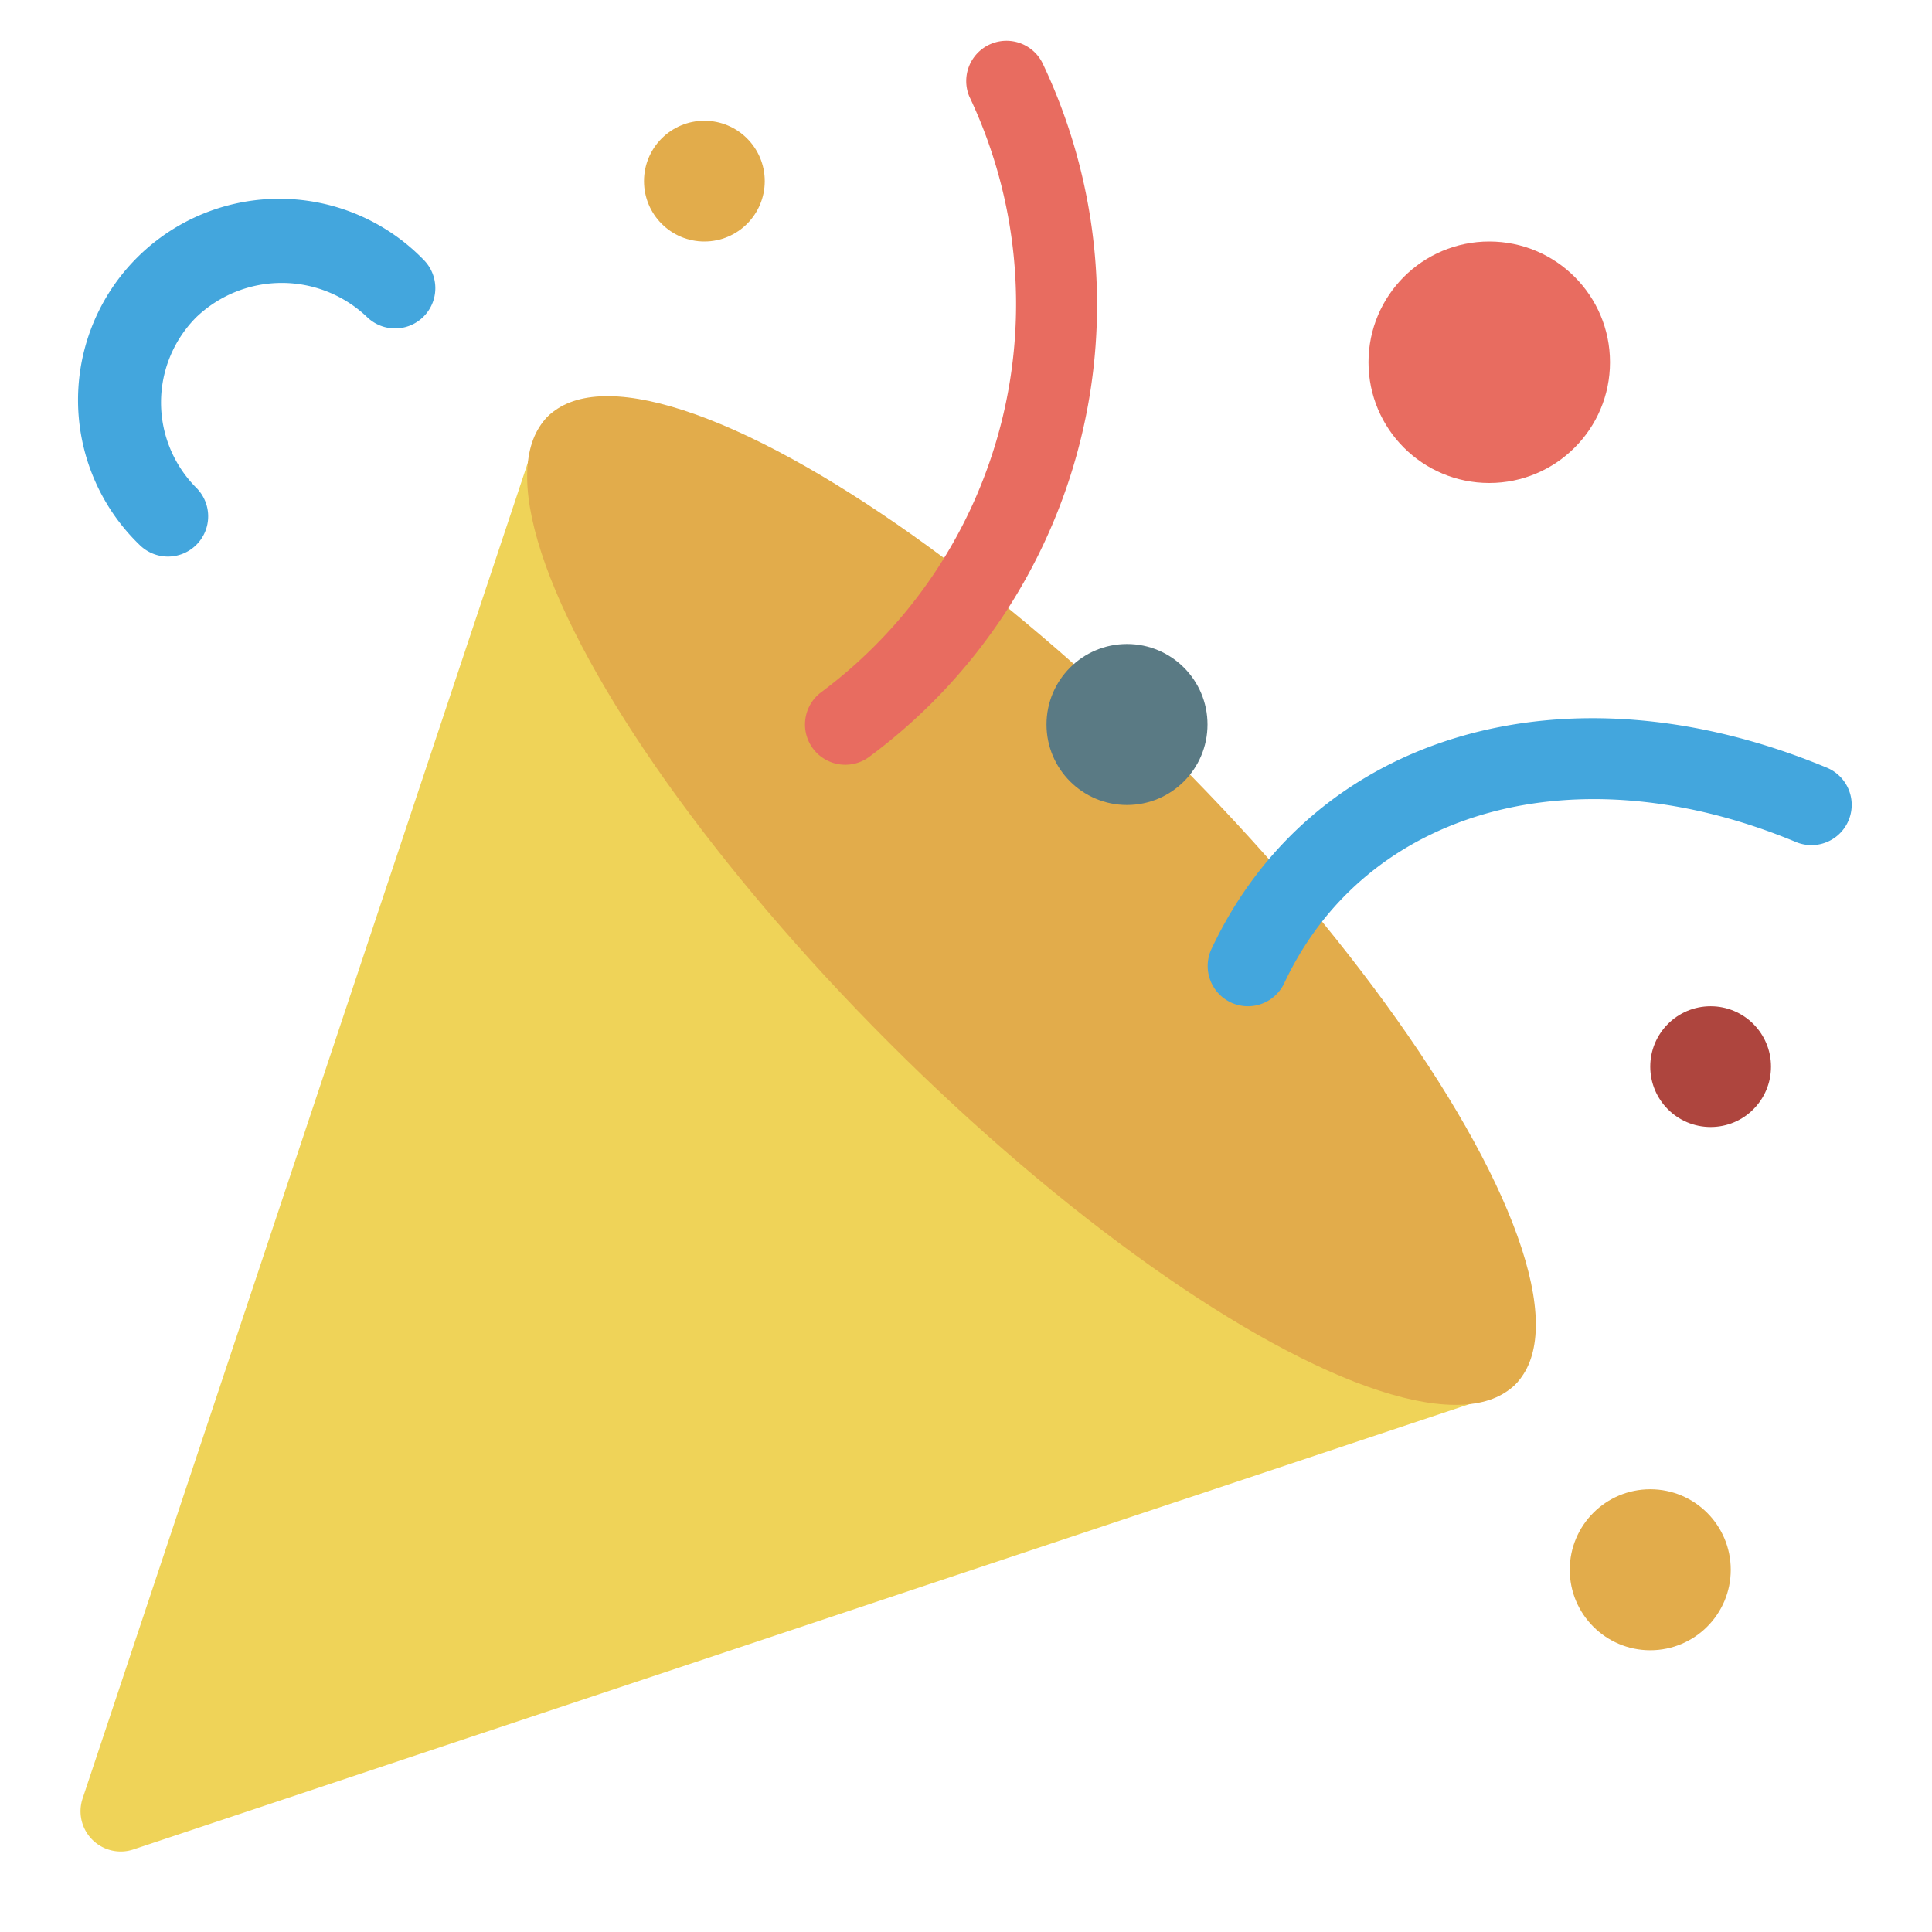 <svg xmlns="http://www.w3.org/2000/svg" viewBox="0 0 48 48" width="48" height="48"><g class="nc-icon-wrapper"><path d="M37.648,32.979,15.021,10.352a1,1,0,0,0-1.656.39L2.052,44.684A1,1,0,0,0,3,46a.987.987,0,0,0,.316-.052L37.258,34.635a1,1,0,0,0,.39-1.656Z" fill="#efd358"></path> <ellipse cx="25.627" cy="22.373" rx="5" ry="17" transform="translate(-8.314 24.674) rotate(-45)" fill="#e2ac4b"></ellipse> <path d="M31,25a1,1,0,0,1-.9-1.426c2.516-5.349,8.805-7.2,15.29-4.5a1,1,0,1,1-.77,1.846c-5.451-2.27-10.674-.828-12.71,3.5A1,1,0,0,1,31,25Z" fill="#43a6dd"></path> <circle cx="37" cy="9" r="3" fill="#e86c60"></circle> <circle cx="41" cy="39" r="2" fill="#e2ac4b"></circle> <circle cx="28" cy="18" r="2" fill="#5a7a84"></circle> <circle cx="42.5" cy="26.5" r="1.5" fill="#ae453e"></circle> <circle cx="17.5" cy="4.5" r="1.5" fill="#e2ac4b"></circle> <path d="M21,19a1,1,0,0,1-.6-1.8A12.026,12.026,0,0,0,24.081,2.394a1,1,0,0,1,1.838-.788A13.975,13.975,0,0,1,21.6,18.8.994.994,0,0,1,21,19Z" fill="#e86c60"></path> <path d="M4.172,13.828a1,1,0,0,1-.707-.293,5,5,0,1,1,7.07-7.07A1,1,0,0,1,9.121,7.879a3.072,3.072,0,0,0-4.242,0,3,3,0,0,0,0,4.242,1,1,0,0,1-.707,1.707Z" fill="#43a6dd"></path></g></svg>